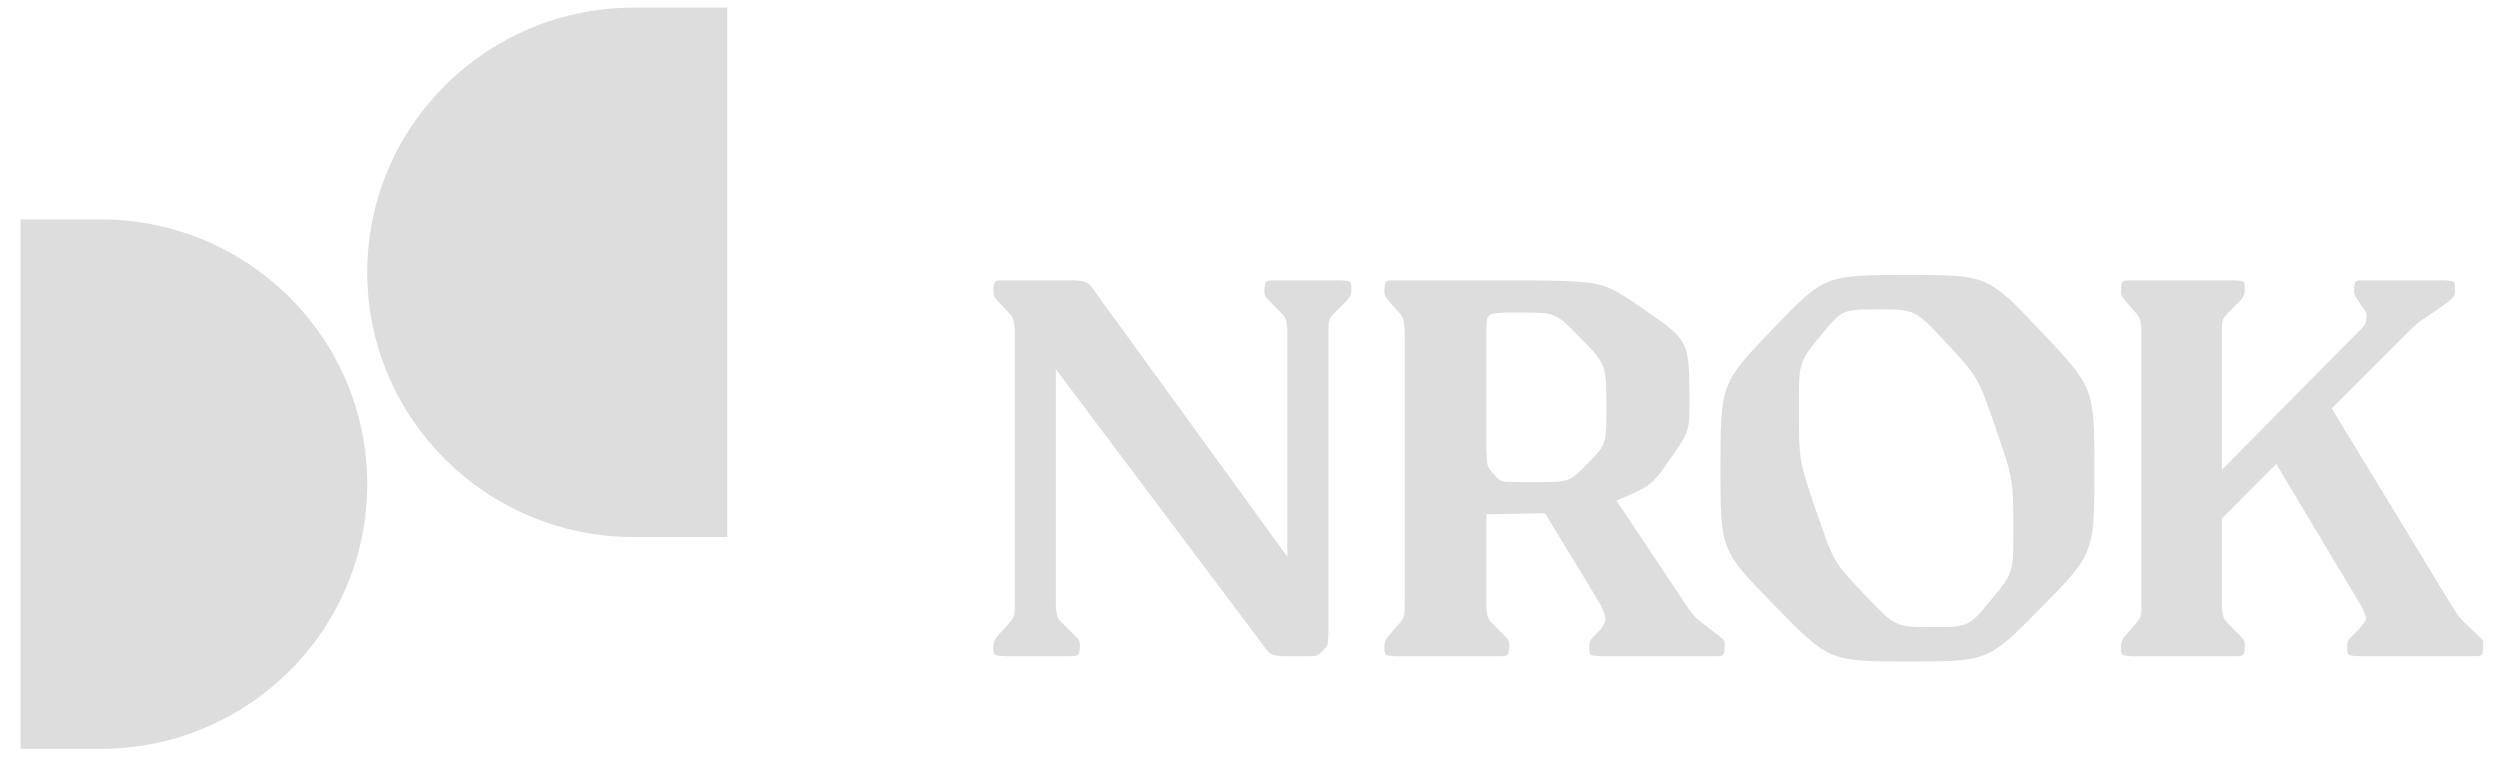 <svg width="117" height="36" viewBox="0 0 117 36" fill="none" xmlns="http://www.w3.org/2000/svg">
<path d="M4.705 10.268C11.599 10.268 17.187 15.815 17.187 22.657C17.187 29.499 11.599 35.046 4.705 35.046H0.961V10.268H4.705ZM89.28 12.87C93.025 12.87 93.025 12.87 95.521 15.509C98.017 18.148 98.017 18.148 98.017 22.013C98.017 25.903 98.017 25.903 95.534 28.43C93.05 30.957 93.05 30.957 89.355 30.957C85.611 30.957 85.611 30.957 83.065 28.356C80.518 25.754 80.518 25.754 80.518 21.963C80.518 17.949 80.518 17.949 82.952 15.41C85.386 12.87 85.386 12.87 89.28 12.87ZM50.188 13.118L50.294 13.122C50.924 13.171 50.924 13.171 51.361 13.812L60.248 26.052V15.496L60.243 15.383C60.195 14.873 60.195 14.873 59.712 14.394C59.175 13.861 59.175 13.861 59.175 13.613V13.539L59.178 13.477C59.219 13.118 59.219 13.118 59.749 13.118H62.67L62.755 13.12C63.244 13.15 63.244 13.15 63.244 13.539V13.613L63.24 13.657C63.199 13.905 63.199 13.905 62.707 14.394C62.17 14.927 62.17 14.927 62.17 15.496V29.719L62.166 29.833C62.138 30.222 62.138 30.222 61.908 30.45C61.646 30.71 61.646 30.71 61.197 30.71H60.024L59.939 30.705C59.432 30.651 59.432 30.651 58.925 29.942L49.414 17.28V28.282L49.419 28.389C49.465 28.926 49.465 28.926 49.976 29.421C50.538 29.966 50.538 29.966 50.538 30.214V30.288L50.534 30.351C50.493 30.71 50.493 30.71 49.964 30.71H47.068L46.983 30.707C46.494 30.677 46.494 30.677 46.494 30.288V30.214L46.498 30.167C46.539 29.917 46.539 29.917 46.993 29.421C47.492 28.876 47.492 28.876 47.492 28.282V15.521L47.487 15.403C47.442 14.874 47.442 14.874 46.993 14.406C46.494 13.886 46.494 13.886 46.494 13.638V13.539L46.497 13.477C46.538 13.118 46.538 13.118 47.068 13.118H50.188ZM71.507 13.118L71.793 13.12C75.061 13.177 75.061 13.177 77.011 14.53C79.046 15.942 79.046 15.942 79.07 18.668C79.07 20.179 79.07 20.179 78.184 21.455C77.298 22.731 77.298 22.731 75.651 23.425L78.921 28.331L79.033 28.492C79.322 28.887 79.322 28.887 79.707 29.186C80.169 29.545 80.169 29.545 80.444 29.756C80.718 29.966 80.718 29.966 80.718 30.214V30.288L80.715 30.351C80.674 30.71 80.674 30.71 80.144 30.71H74.927L74.839 30.707C74.377 30.675 74.377 30.675 74.377 30.288V30.214L74.382 30.157C74.413 29.956 74.413 29.956 74.665 29.706C74.952 29.421 74.952 29.421 75.064 29.186C75.176 28.951 75.176 28.951 74.927 28.331L72.305 24.02L69.56 24.069V28.331L69.565 28.445C69.613 28.954 69.613 28.954 70.096 29.434C70.633 29.966 70.633 29.966 70.633 30.214V30.288L70.629 30.351C70.587 30.71 70.587 30.71 70.034 30.71H65.341L65.253 30.707C64.792 30.675 64.792 30.675 64.792 30.288V30.214L64.796 30.167C64.835 29.918 64.835 29.918 65.266 29.434C65.74 28.901 65.74 28.901 65.74 28.331V15.496L65.736 15.383C65.693 14.873 65.693 14.873 65.266 14.394C64.792 13.861 64.792 13.861 64.792 13.613V13.514L64.795 13.451C64.837 13.118 64.837 13.118 65.341 13.118H71.507ZM104.483 13.118L104.568 13.12C105.057 13.148 105.057 13.148 105.057 13.514V13.613L105.053 13.657C105.012 13.905 105.012 13.905 104.52 14.394C103.984 14.927 103.984 14.927 103.984 15.496V21.988L110.374 15.521L110.451 15.447C110.703 15.188 110.703 15.188 110.736 14.939C110.774 14.654 110.774 14.654 110.636 14.468C110.499 14.282 110.499 14.282 110.337 14.034C110.175 13.787 110.175 13.787 110.175 13.613V13.514L110.178 13.456C110.219 13.118 110.219 13.118 110.749 13.118H114.343L114.431 13.12C114.893 13.151 114.893 13.151 114.893 13.514V13.613L114.888 13.675C114.854 13.892 114.854 13.892 114.581 14.109C114.268 14.357 114.268 14.357 113.694 14.741C113.12 15.125 113.12 15.125 112.721 15.521L109.126 19.114L114.718 28.306L114.828 28.483C115.107 28.913 115.107 28.913 115.429 29.223C115.816 29.595 115.816 29.595 116.016 29.78C116.216 29.966 116.216 29.966 116.216 30.214V30.288L116.212 30.356C116.172 30.71 116.172 30.71 115.691 30.71H110.399L110.311 30.707C109.85 30.675 109.85 30.675 109.85 30.288V30.214L109.855 30.157C109.887 29.954 109.887 29.954 110.15 29.694C110.449 29.396 110.449 29.396 110.611 29.174C110.774 28.951 110.774 28.951 110.549 28.43L106.53 21.715L103.984 24.268V28.306L103.989 28.425C104.037 28.954 104.037 28.954 104.52 29.434C105.057 29.966 105.057 29.966 105.057 30.214V30.288L105.054 30.351C105.013 30.71 105.013 30.71 104.483 30.71H99.815L99.727 30.707C99.266 30.675 99.266 30.675 99.266 30.288V30.214L99.27 30.167C99.309 29.918 99.309 29.918 99.74 29.434C100.214 28.901 100.214 28.901 100.214 28.306V15.496L100.21 15.383C100.167 14.873 100.167 14.873 99.74 14.394C99.266 13.861 99.266 13.861 99.266 13.613V13.514L99.269 13.451C99.311 13.118 99.311 13.118 99.815 13.118H104.483ZM87.932 14.48C86.21 14.48 86.21 14.48 85.199 15.719C84.188 16.958 84.188 16.958 84.188 19.015C84.188 21.542 84.188 21.542 84.999 23.921C85.811 26.299 85.811 26.299 87.258 27.823C88.706 29.347 88.706 29.347 90.404 29.347C92.126 29.347 92.126 29.347 93.175 28.083C94.223 26.82 94.223 26.82 94.223 24.862C94.223 22.434 94.223 22.434 93.399 20.043C92.576 17.652 92.576 17.652 91.103 16.066C89.63 14.48 89.63 14.48 87.932 14.48ZM34.037 0.357V25.135H29.669C22.775 25.135 17.187 19.588 17.187 12.746C17.187 5.904 22.775 0.357 29.669 0.357H34.037ZM71.257 14.629H70.408L70.317 14.633C69.56 14.691 69.56 14.691 69.56 15.744V20.898L69.562 21.043C69.588 21.822 69.588 21.822 69.897 22.174C70.234 22.558 70.234 22.558 70.957 22.558H72.031C73.454 22.558 73.454 22.558 74.315 21.678C75.176 20.799 75.176 20.799 75.176 19.089C75.176 17.057 75.176 17.057 73.99 15.843C72.805 14.629 72.805 14.629 71.257 14.629Z" fill="#DDDDDD"/>
</svg>
